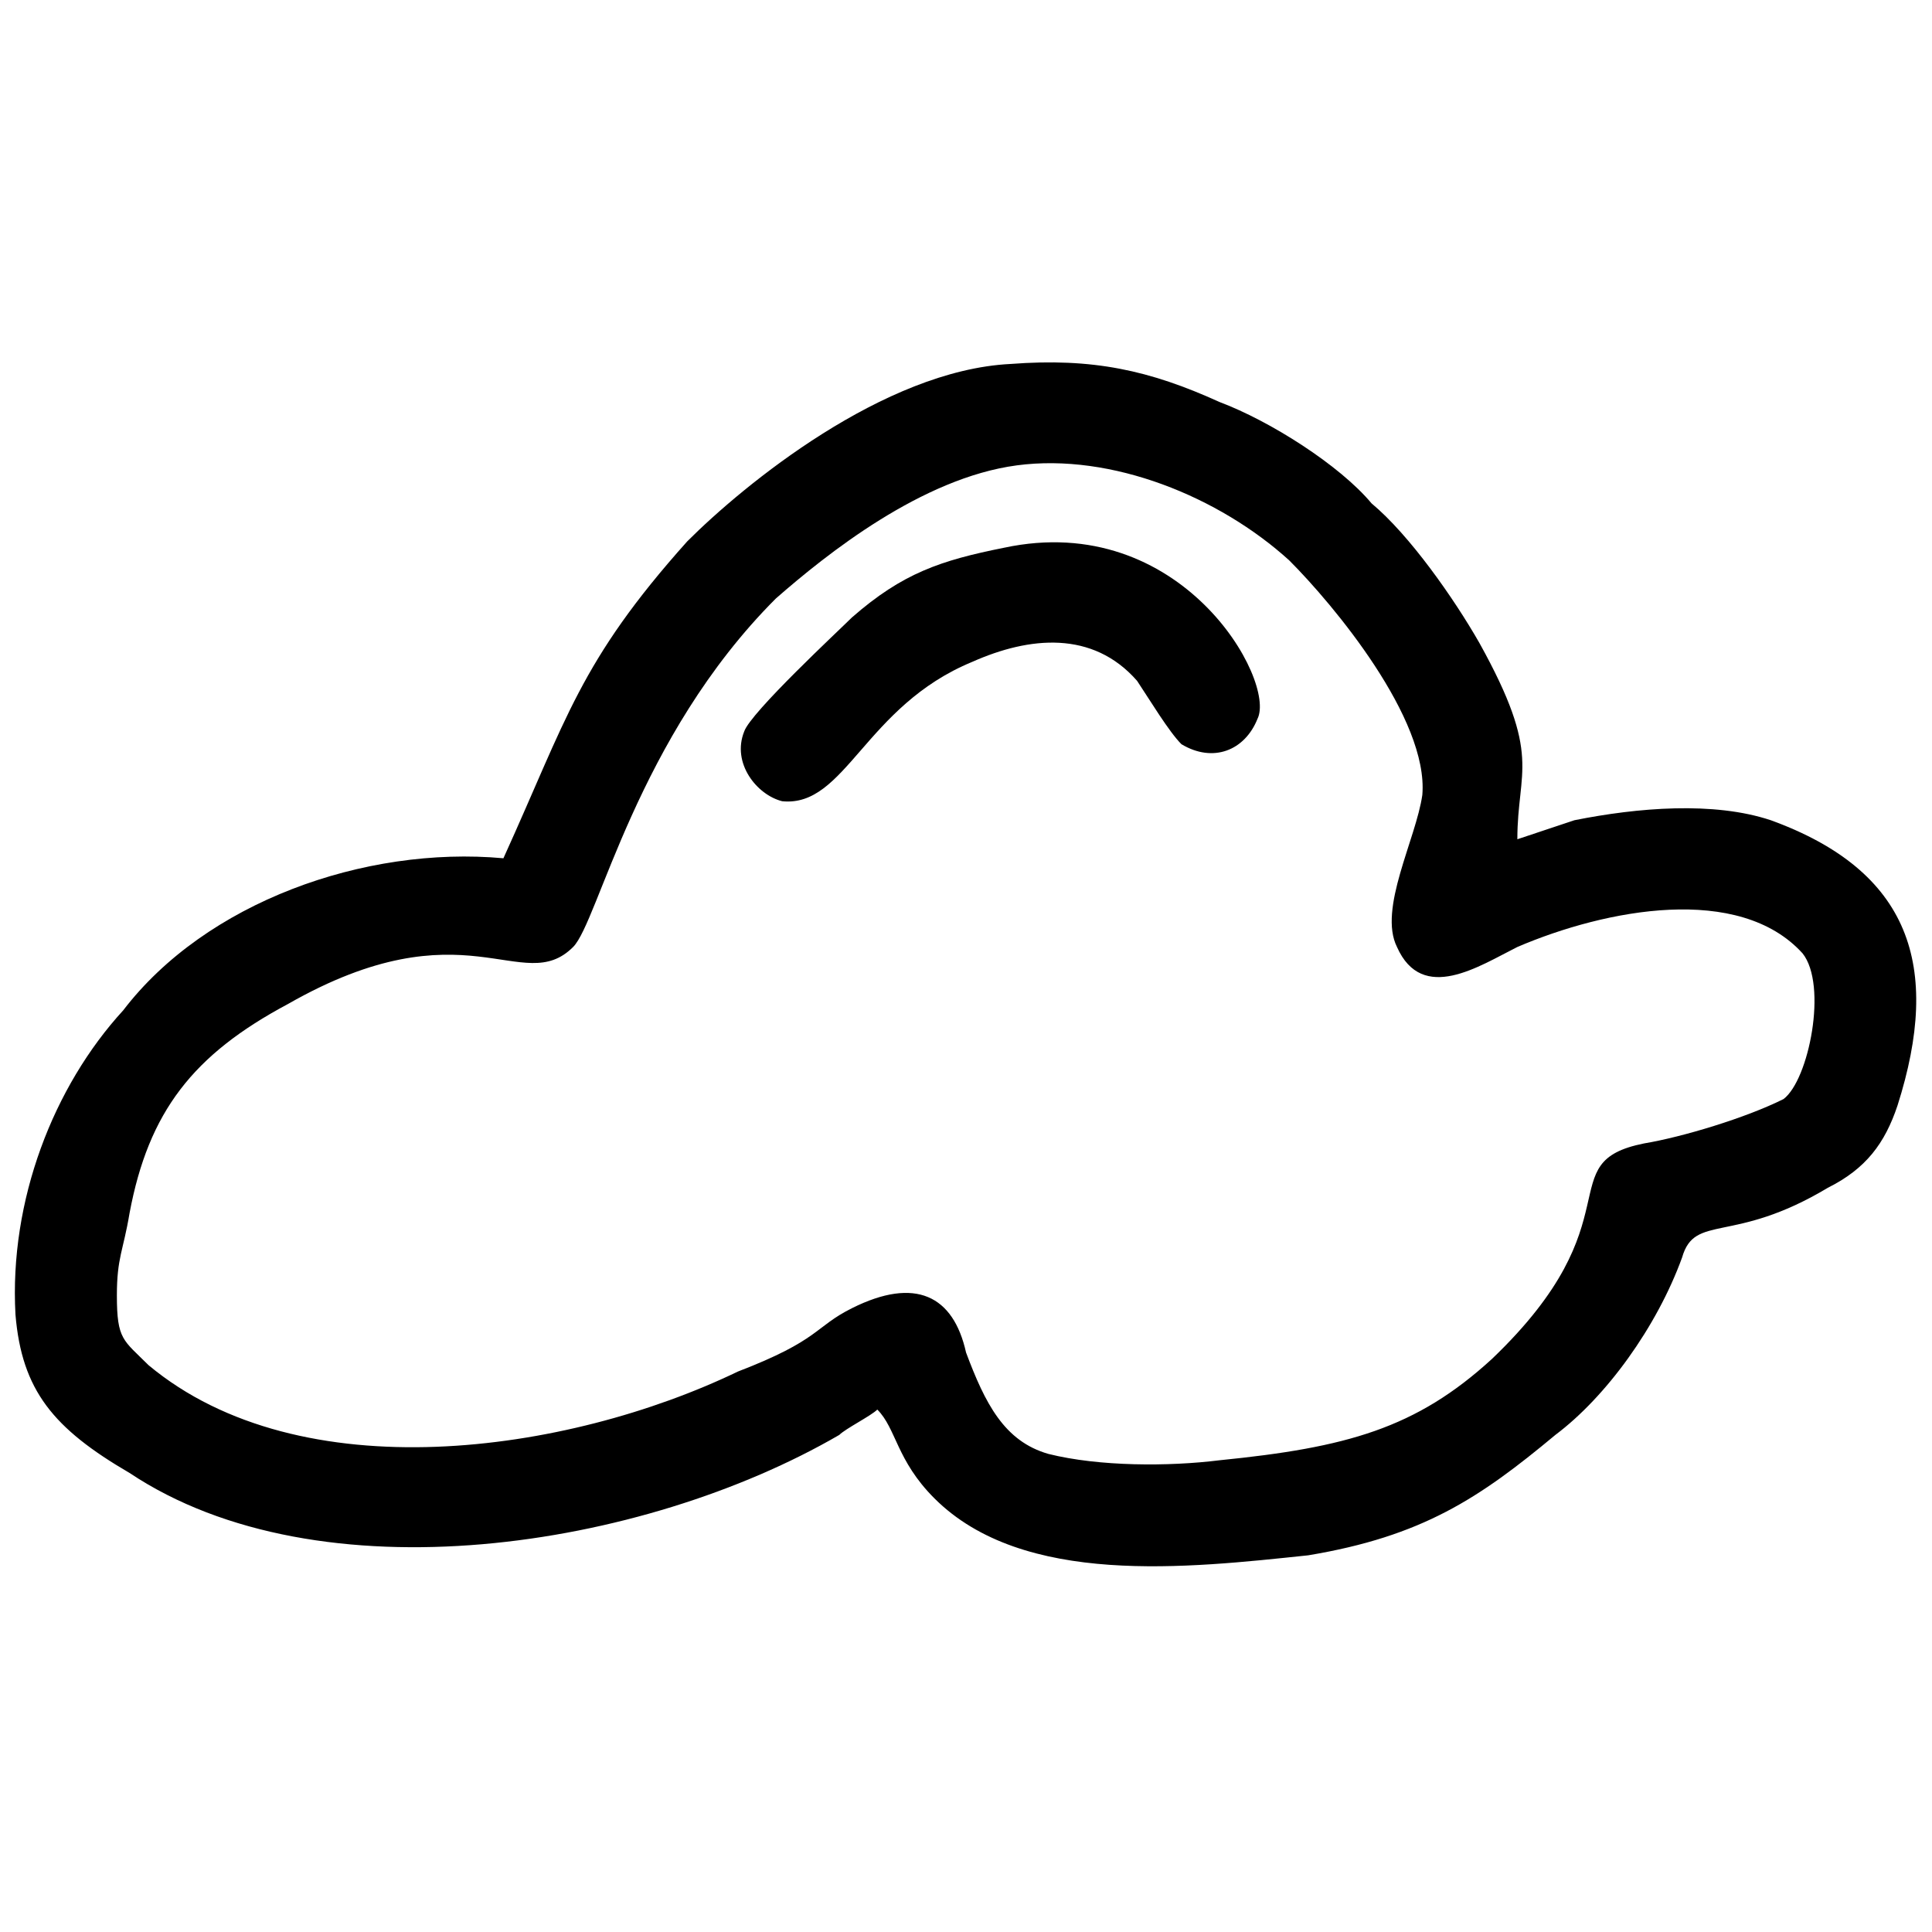 <?xml version="1.0" encoding="UTF-8"?>
<!-- Uploaded to: ICON Repo, www.svgrepo.com, Generator: ICON Repo Mixer Tools -->
<svg width="800px" height="800px" version="1.1" viewBox="144 144 512 512" xmlns="http://www.w3.org/2000/svg">
 <defs>
  <clipPath id="a">
   <path d="m148.09 240h503.81v320h-503.81z"/>
  </clipPath>
 </defs>
 <g clip-path="url(#a)">
  <path d="m277.41 371.45c-36.945-3.359-78.93 11.754-100.76 40.305-18.473 20.152-30.23 50.383-28.551 80.609 1.68 20.152 10.078 30.23 30.23 41.984 50.383 33.586 136.03 20.152 188.09-10.078 1.68-1.68 8.398-5.039 10.078-6.719 5.039 5.039 5.039 13.434 15.113 23.512 23.512 23.512 67.176 18.473 99.082 15.113 30.23-5.039 45.344-15.113 65.496-31.906 13.434-10.078 26.871-28.551 33.586-47.023 3.359-11.754 13.434-3.359 38.625-18.473 10.078-5.039 15.113-11.754 18.473-21.832 11.754-36.945 3.359-62.137-33.586-75.57-15.113-5.039-35.266-3.359-52.059 0-5.039 1.68-10.078 3.359-15.113 5.039 0-18.473 6.719-21.832-10.078-52.059-6.719-11.754-18.473-28.551-28.551-36.945-8.398-10.078-26.871-21.832-40.305-26.871-18.473-8.398-33.586-11.754-55.418-10.078-33.586 1.68-70.535 31.906-85.648 47.023-28.551 31.906-31.906 47.023-48.703 83.969zm136.03-104.12c-25.191 3.359-50.383 23.512-63.816 35.266-36.945 36.945-47.023 85.648-53.738 92.363-13.434 13.434-28.551-11.754-75.57 15.113-25.191 13.434-36.945 28.551-41.984 55.418-1.68 10.078-3.359 11.754-3.359 21.832 0 11.754 1.68 11.754 8.398 18.473 40.305 33.586 110.84 23.512 156.18 1.68 21.832-8.398 20.152-11.754 30.23-16.793 16.793-8.398 26.871-3.359 30.23 11.754 5.039 13.434 10.078 23.512 21.832 26.871 13.434 3.359 31.906 3.359 45.344 1.68 33.586-3.359 52.059-8.398 72.211-26.871 38.625-36.945 15.113-52.059 40.305-57.098 10.078-1.68 26.871-6.719 36.945-11.754 6.719-5.039 11.754-30.23 5.039-38.625-16.793-18.473-52.059-11.754-75.57-1.68-10.078 5.039-25.191 15.113-31.906 0-5.039-10.078 5.039-28.551 6.719-40.305 1.68-20.152-23.512-50.383-35.266-62.137-18.473-16.793-47.023-28.551-72.211-25.191z" fill-rule="evenodd"/>
 </g>
 <path d="m410.07 289.16c-16.793 3.359-26.871 6.719-40.305 18.473-3.359 3.359-26.871 25.191-28.551 30.23-3.359 8.398 3.359 16.793 10.078 18.473 16.793 1.68 21.832-25.191 50.383-36.945 15.113-6.719 31.906-8.398 43.664 5.039 3.359 5.039 8.398 13.434 11.754 16.793 8.398 5.039 16.793 1.68 20.152-6.719 5.039-10.078-20.152-55.418-67.176-45.344z" fill-rule="evenodd"/>
</svg>